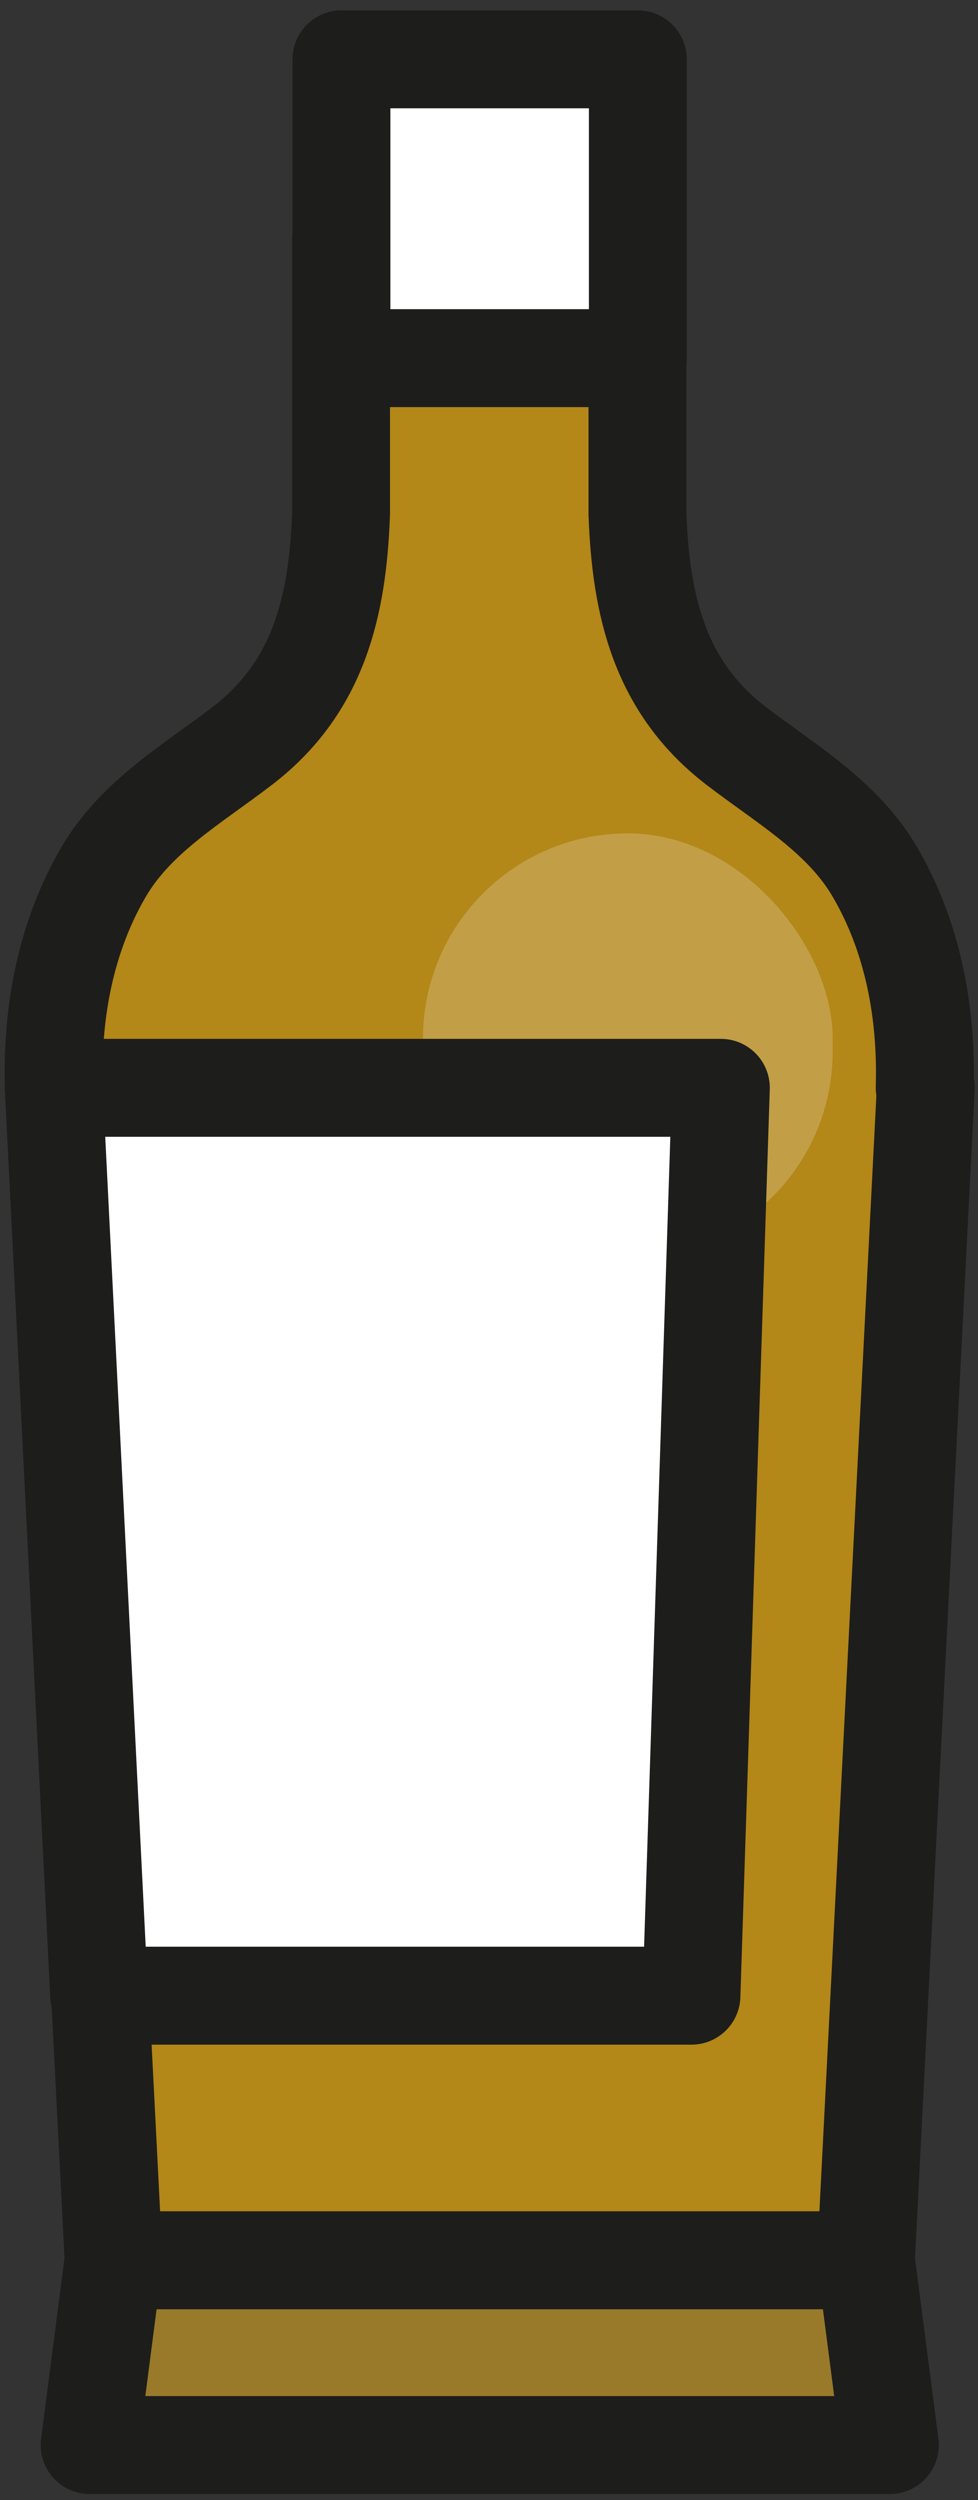 <svg width="74" height="189" viewBox="0 0 74 189" fill="none" xmlns="http://www.w3.org/2000/svg">
<rect x="0" y="0" width="74" height="189" fill="#333333" stroke="none"/>
<path d="M67.333 184.842H6.781L8.596 170.868H65.519L67.333 184.842Z" fill="#987A2A" stroke="#1D1D1B" stroke-width="7.405" stroke-linecap="round" stroke-linejoin="round"/>
<path d="M70.048 82.239L65.519 170.871H8.596L4.072 82.239C3.905 76.563 4.953 70.854 7.841 65.915C10.307 61.705 14.576 59.272 18.338 56.384C24.125 51.945 25.554 45.817 25.806 38.823V18.1H48.232V38.823C48.484 45.817 49.913 51.945 55.697 56.384C59.462 59.272 63.731 61.705 66.197 65.915C69.085 70.854 70.133 76.563 69.966 82.239H70.048Z" fill="#B38718" stroke="#1D1D1B" stroke-width="7.405" stroke-linecap="round" stroke-linejoin="round"/>
<rect x="32.004" y="63" width="31" height="32" rx="15.5" fill="white" fill-opacity="0.2"/>
<path d="M48.262 4.485H25.836V27.075H48.262V4.485Z" fill="white" stroke="#1D1D1B" stroke-width="7.405" stroke-linecap="round" stroke-linejoin="round"/>
<path d="M7.503 150.87H52.319L54.544 82.239H4.07L7.503 150.87Z" fill="white" stroke="#1D1D1B" stroke-width="7.405" stroke-linecap="round" stroke-linejoin="round"/>
</svg>
